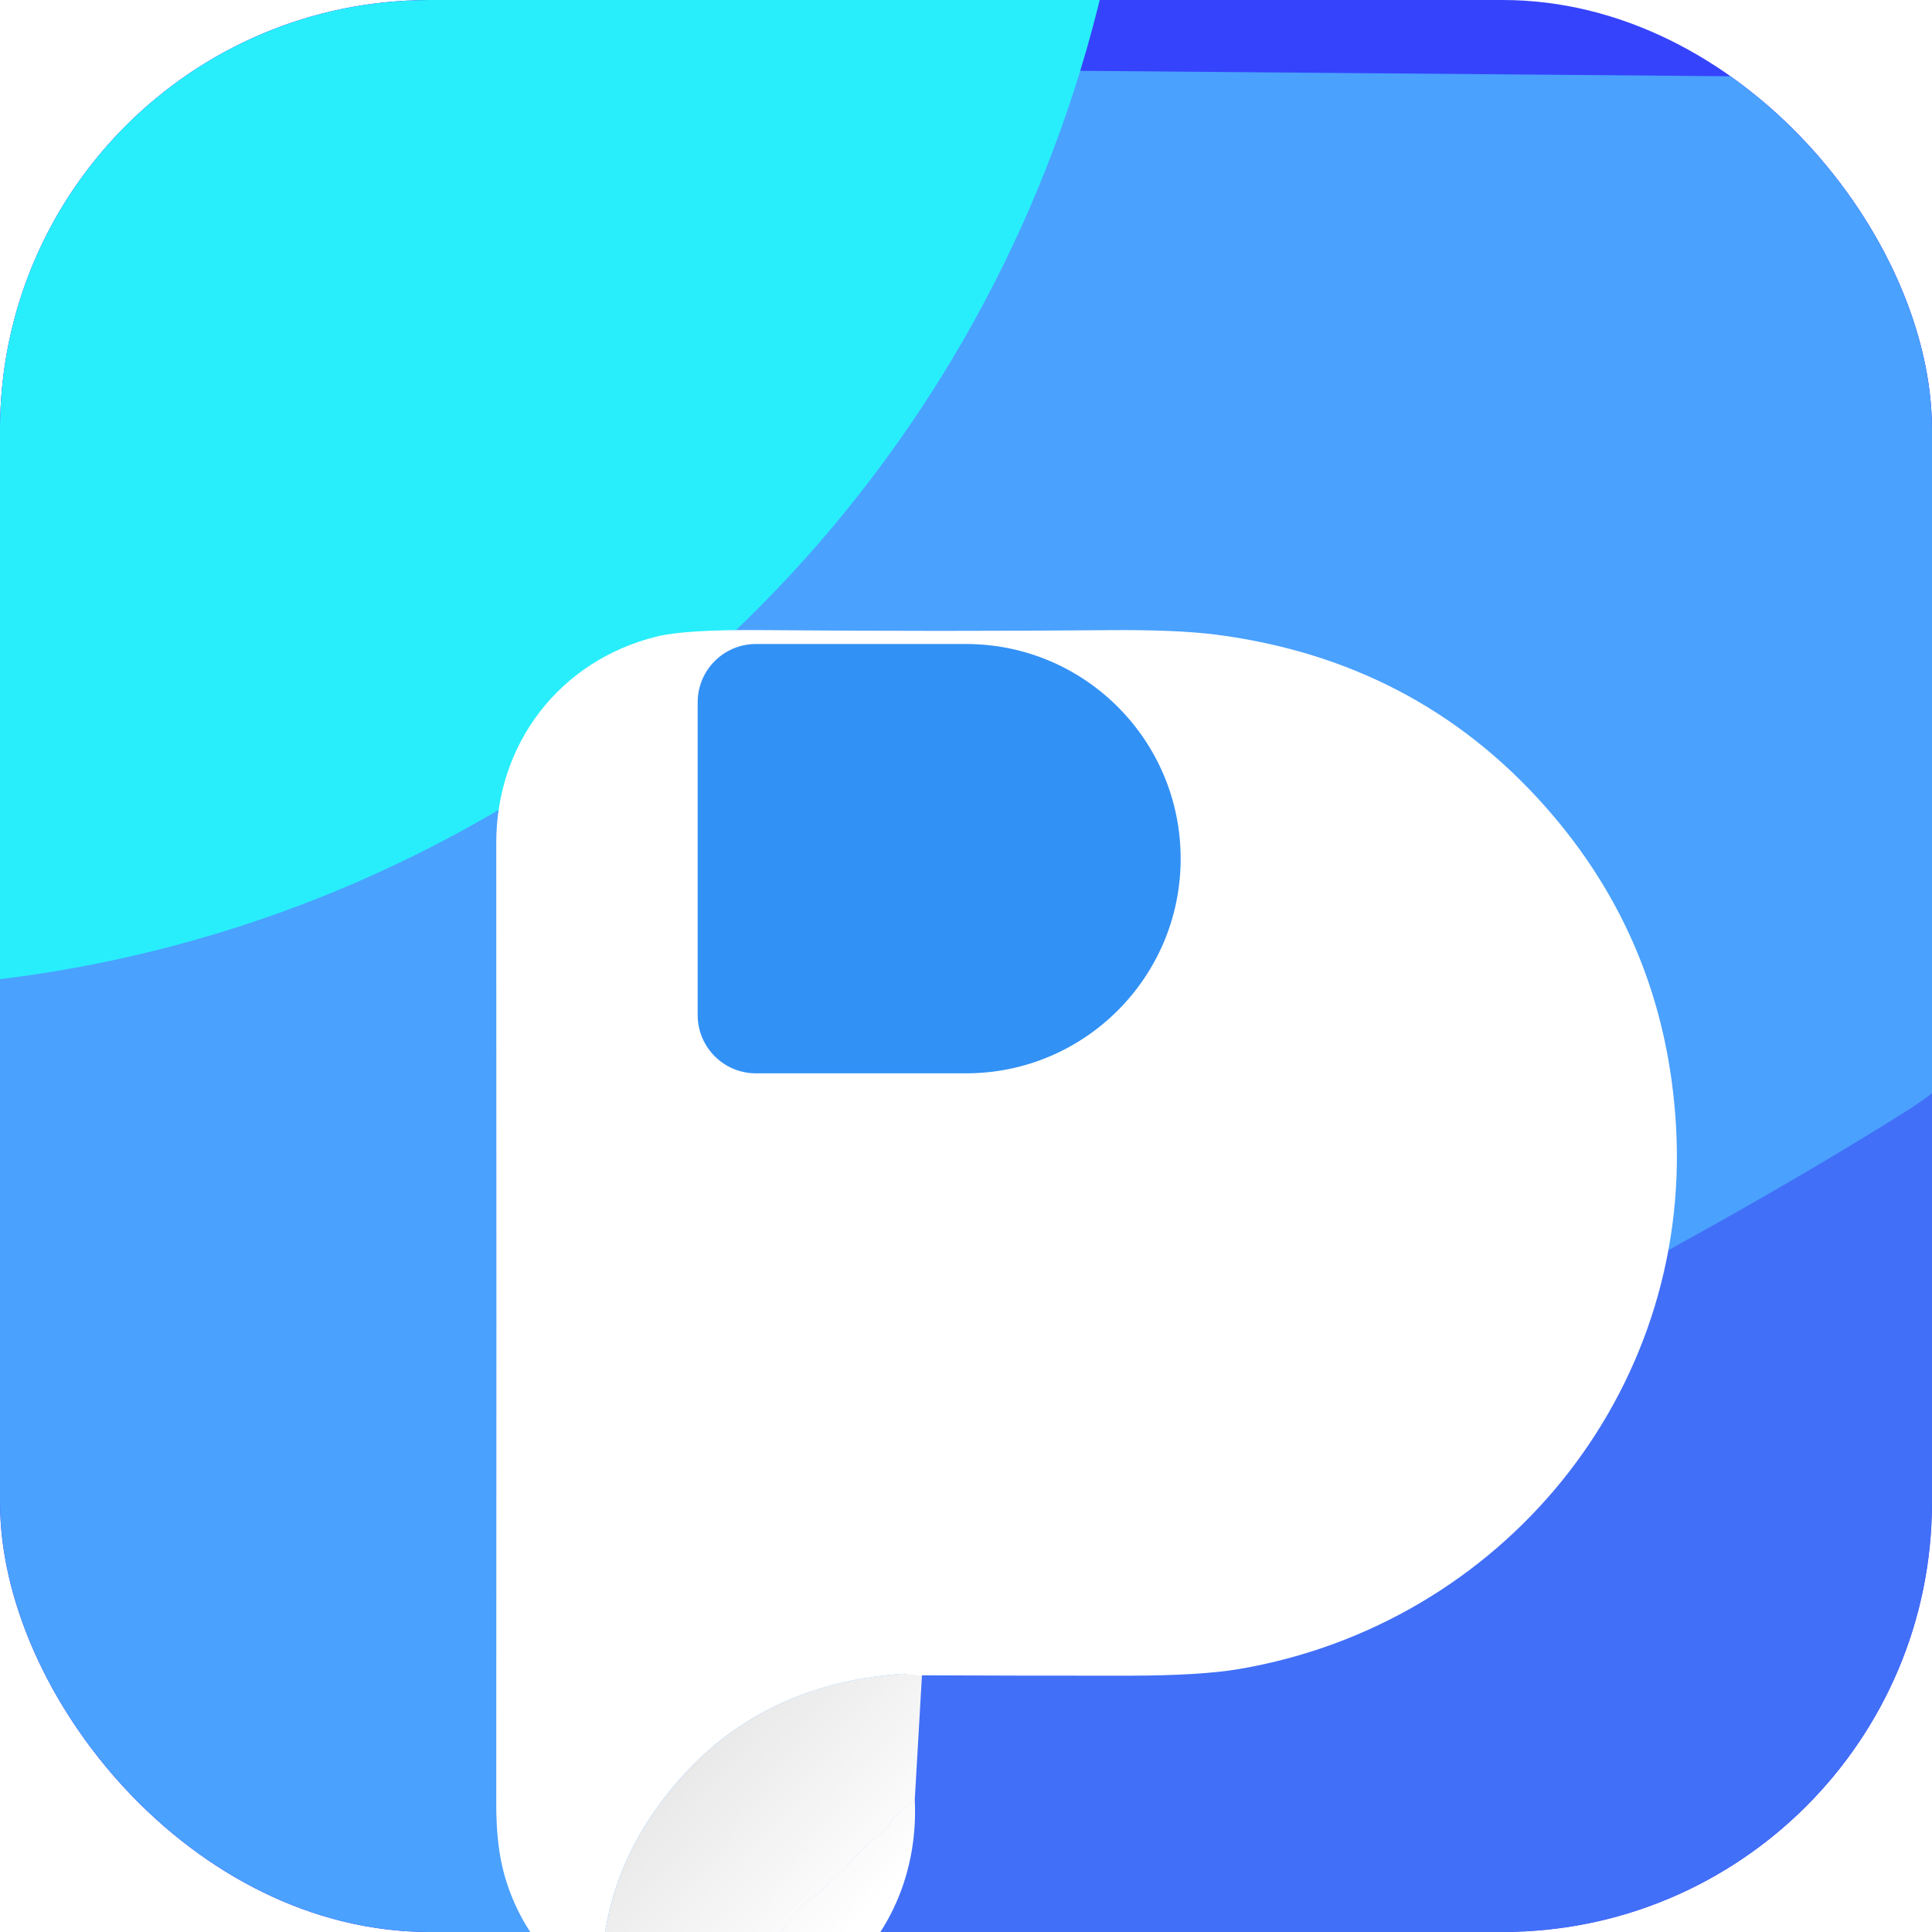 <svg width="36" height="36" viewBox="0 0 36 36" fill="none" xmlns="http://www.w3.org/2000/svg">
<g filter="url(#filter0_i_120_2022)">
<g clip-path="url(#clip0_120_2022)">
<rect width="36" height="36" rx="8" fill="#3543FC"/>
<g filter="url(#filter1_d_120_2022)">
<path d="M48.166 23.376C54.046 19.687 51.856 3.469 50.126 -1.411L7.124 3.431L3.435 43.667H19.69C21.996 39.17 27.062 33.474 32.141 30.639C36.623 28.138 43.436 26.344 48.166 23.376Z" fill="#416FF8"/>
</g>
<g filter="url(#filter2_d_120_2022)">
<path d="M32.486 17.727C38.366 14.037 37.213 3.354 35.484 -1.527L-5.905 -1.873L-5.905 35.5L6.661 36.538C10 28 22.394 24.058 32.486 17.727Z" fill="#4AA1FE"/>
</g>
<g filter="url(#filter3_d_120_2022)">
<ellipse cx="-5.905" cy="-8.789" rx="24.095" ry="24.211" fill="#28EEFB"/>
</g>
<g filter="url(#filter4_di_120_2022)">
<path fill-rule="evenodd" clip-rule="evenodd" d="M14.798 26.8L14.939 24.362C14.879 24.328 14.761 24.383 14.686 24.419C14.655 24.433 14.631 24.444 14.621 24.445C12.555 24.573 10.97 25.47 9.865 27.136C9.213 28.119 8.909 29.24 8.952 30.497C9.442 30.776 9.964 30.94 10.52 30.988C10.592 30.966 10.623 30.907 10.614 30.809C10.61 30.776 10.621 30.748 10.647 30.726C10.694 30.686 10.749 30.653 10.812 30.626C10.859 30.607 10.899 30.579 10.933 30.545C10.977 30.5 11.012 30.45 11.04 30.395C11.056 30.364 11.079 30.348 11.11 30.347C11.08 30.348 11.057 30.364 11.04 30.395C11.013 30.45 10.978 30.5 10.934 30.545C10.9 30.579 10.86 30.607 10.813 30.626C10.75 30.653 10.695 30.686 10.648 30.726C10.622 30.748 10.611 30.776 10.615 30.809C10.624 30.907 10.593 30.966 10.521 30.988C13.009 31.196 14.912 29.28 14.799 26.8C14.66 26.899 14.536 27.007 14.425 27.123C14.423 27.124 14.384 27.176 14.309 27.277C14.259 27.344 14.202 27.4 14.138 27.446C13.941 27.587 13.743 27.78 13.546 28.026C13.489 28.097 13.422 28.157 13.344 28.206C13.277 28.249 13.217 28.304 13.167 28.371C13.097 28.465 13.009 28.543 12.902 28.607C12.853 28.636 12.812 28.666 12.779 28.698C12.757 28.721 12.735 28.742 12.715 28.762C12.646 28.83 12.585 28.89 12.52 28.981C12.389 29.163 12.233 29.322 12.051 29.457C12.024 29.478 12.001 29.505 11.985 29.535C11.954 29.594 11.916 29.643 11.869 29.681C11.813 29.726 11.758 29.777 11.701 29.835C11.619 29.92 11.532 29.997 11.441 30.066C11.361 30.126 11.298 30.196 11.252 30.275C11.237 30.301 11.217 30.323 11.193 30.34C11.182 30.348 11.17 30.352 11.157 30.352C11.169 30.352 11.181 30.348 11.193 30.34C11.216 30.323 11.236 30.301 11.251 30.275C11.297 30.196 11.36 30.126 11.44 30.066C11.532 29.997 11.618 29.92 11.701 29.835C11.757 29.777 11.812 29.726 11.868 29.681C11.915 29.643 11.954 29.594 11.984 29.535C12 29.505 12.023 29.478 12.05 29.457C12.232 29.322 12.388 29.163 12.52 28.981C12.584 28.891 12.645 28.83 12.714 28.762C12.735 28.742 12.756 28.721 12.778 28.698C12.811 28.666 12.852 28.636 12.901 28.607C13.008 28.543 13.096 28.465 13.166 28.371C13.217 28.304 13.276 28.249 13.344 28.206C13.421 28.157 13.488 28.097 13.545 28.026C13.742 27.78 13.94 27.587 14.137 27.446C14.201 27.4 14.258 27.344 14.308 27.277C14.383 27.176 14.422 27.124 14.424 27.123C14.535 27.007 14.659 26.899 14.798 26.8Z" fill="url(#paint0_linear_120_2022)"/>
<path d="M14.621 24.446C12.555 24.574 10.969 25.471 9.864 27.137C9.212 28.12 8.908 29.241 8.952 30.498C8.024 29.936 7.423 29.165 7.149 28.186C7.049 27.828 6.999 27.389 7 26.869C7.004 20.899 7.004 14.931 7 8.966C6.999 7.108 8.191 5.563 9.994 5.12C10.35 5.033 11.002 4.993 11.948 5.001C14.204 5.02 16.357 5.02 18.407 5.002C19.257 4.995 19.927 5.023 20.417 5.086C22.895 5.409 24.936 6.474 26.54 8.282C28.036 9.967 28.851 11.953 28.983 14.24C29.274 19.232 25.724 23.524 20.848 24.359C20.37 24.441 19.689 24.482 18.805 24.484C17.515 24.485 16.206 24.483 14.878 24.477C14.834 24.477 14.621 24.446 14.621 24.446Z" fill="white"/>
</g>
<g filter="url(#filter5_i_120_2022)">
<path d="M13 12.086C13 11.486 13.486 11 14.086 11H18C20.209 11 22 12.791 22 15C22 17.209 20.209 19 18 19H14.086C13.486 19 13 18.514 13 17.914V12.086Z" fill="#3291F5"/>
</g>
</g>
</g>
<defs>
<filter id="filter0_i_120_2022" x="0" y="0" width="36" height="36" filterUnits="userSpaceOnUse" color-interpolation-filters="sRGB">
<feFlood flood-opacity="0" result="BackgroundImageFix"/>
<feBlend mode="normal" in="SourceGraphic" in2="BackgroundImageFix" result="shape"/>
<feColorMatrix in="SourceAlpha" type="matrix" values="0 0 0 0 0 0 0 0 0 0 0 0 0 0 0 0 0 0 127 0" result="hardAlpha"/>
<feOffset/>
<feGaussianBlur stdDeviation="1.5"/>
<feComposite in2="hardAlpha" operator="arithmetic" k2="-1" k3="1"/>
<feColorMatrix type="matrix" values="0 0 0 0 1 0 0 0 0 1 0 0 0 0 1 0 0 0 0.47 0"/>
<feBlend mode="normal" in2="shape" result="effect1_innerShadow_120_2022"/>
</filter>
<filter id="filter1_d_120_2022" x="2.435" y="-2.411" width="56.566" height="53.078" filterUnits="userSpaceOnUse" color-interpolation-filters="sRGB">
<feFlood flood-opacity="0" result="BackgroundImageFix"/>
<feColorMatrix in="SourceAlpha" type="matrix" values="0 0 0 0 0 0 0 0 0 0 0 0 0 0 0 0 0 0 127 0" result="hardAlpha"/>
<feOffset dx="3" dy="3"/>
<feGaussianBlur stdDeviation="2"/>
<feComposite in2="hardAlpha" operator="out"/>
<feColorMatrix type="matrix" values="0 0 0 0 0 0 0 0 0 0 0 0 0 0 0 0 0 0 0.05 0"/>
<feBlend mode="normal" in2="BackgroundImageFix" result="effect1_dropShadow_120_2022"/>
<feBlend mode="normal" in="SourceGraphic" in2="effect1_dropShadow_120_2022" result="shape"/>
</filter>
<filter id="filter2_d_120_2022" x="-6.905" y="-2.873" width="50.787" height="46.41" filterUnits="userSpaceOnUse" color-interpolation-filters="sRGB">
<feFlood flood-opacity="0" result="BackgroundImageFix"/>
<feColorMatrix in="SourceAlpha" type="matrix" values="0 0 0 0 0 0 0 0 0 0 0 0 0 0 0 0 0 0 127 0" result="hardAlpha"/>
<feOffset dx="3" dy="3"/>
<feGaussianBlur stdDeviation="2"/>
<feComposite in2="hardAlpha" operator="out"/>
<feColorMatrix type="matrix" values="0 0 0 0 0 0 0 0 0 0 0 0 0 0 0 0 0 0 0.05 0"/>
<feBlend mode="normal" in2="BackgroundImageFix" result="effect1_dropShadow_120_2022"/>
<feBlend mode="normal" in="SourceGraphic" in2="effect1_dropShadow_120_2022" result="shape"/>
</filter>
<filter id="filter3_d_120_2022" x="-31" y="-34" width="56.19" height="56.421" filterUnits="userSpaceOnUse" color-interpolation-filters="sRGB">
<feFlood flood-opacity="0" result="BackgroundImageFix"/>
<feColorMatrix in="SourceAlpha" type="matrix" values="0 0 0 0 0 0 0 0 0 0 0 0 0 0 0 0 0 0 127 0" result="hardAlpha"/>
<feOffset dx="3" dy="3"/>
<feGaussianBlur stdDeviation="2"/>
<feComposite in2="hardAlpha" operator="out"/>
<feColorMatrix type="matrix" values="0 0 0 0 0 0 0 0 0 0 0 0 0 0 0 0 0 0 0.05 0"/>
<feBlend mode="normal" in2="BackgroundImageFix" result="effect1_dropShadow_120_2022"/>
<feBlend mode="normal" in="SourceGraphic" in2="effect1_dropShadow_120_2022" result="shape"/>
</filter>
<filter id="filter4_di_120_2022" x="2.507" y="5" width="30.986" height="34.989" filterUnits="userSpaceOnUse" color-interpolation-filters="sRGB">
<feFlood flood-opacity="0" result="BackgroundImageFix"/>
<feColorMatrix in="SourceAlpha" type="matrix" values="0 0 0 0 0 0 0 0 0 0 0 0 0 0 0 0 0 0 127 0" result="hardAlpha"/>
<feOffset dy="4.493"/>
<feGaussianBlur stdDeviation="2.247"/>
<feComposite in2="hardAlpha" operator="out"/>
<feColorMatrix type="matrix" values="0 0 0 0 0 0 0 0 0 0 0 0 0 0 0 0 0 0 0.25 0"/>
<feBlend mode="normal" in2="BackgroundImageFix" result="effect1_dropShadow_120_2022"/>
<feBlend mode="normal" in="SourceGraphic" in2="effect1_dropShadow_120_2022" result="shape"/>
<feColorMatrix in="SourceAlpha" type="matrix" values="0 0 0 0 0 0 0 0 0 0 0 0 0 0 0 0 0 0 127 0" result="hardAlpha"/>
<feOffset dx="2.247" dy="2.247"/>
<feGaussianBlur stdDeviation="1.685"/>
<feComposite in2="hardAlpha" operator="arithmetic" k2="-1" k3="1"/>
<feColorMatrix type="matrix" values="0 0 0 0 1 0 0 0 0 1 0 0 0 0 1 0 0 0 1 0"/>
<feBlend mode="normal" in2="shape" result="effect2_innerShadow_120_2022"/>
</filter>
<filter id="filter5_i_120_2022" x="13" y="11" width="9" height="9" filterUnits="userSpaceOnUse" color-interpolation-filters="sRGB">
<feFlood flood-opacity="0" result="BackgroundImageFix"/>
<feBlend mode="normal" in="SourceGraphic" in2="BackgroundImageFix" result="shape"/>
<feColorMatrix in="SourceAlpha" type="matrix" values="0 0 0 0 0 0 0 0 0 0 0 0 0 0 0 0 0 0 127 0" result="hardAlpha"/>
<feOffset dy="1"/>
<feGaussianBlur stdDeviation="1"/>
<feComposite in2="hardAlpha" operator="arithmetic" k2="-1" k3="1"/>
<feColorMatrix type="matrix" values="0 0 0 0 0 0 0 0 0 0.294 0 0 0 0 0.606 0 0 0 0.15 0"/>
<feBlend mode="normal" in2="shape" result="effect1_innerShadow_120_2022"/>
</filter>
<linearGradient id="paint0_linear_120_2022" x1="9.927" y1="26.035" x2="13.464" y2="29.405" gradientUnits="userSpaceOnUse">
<stop stop-color="#E6E6E6"/>
<stop offset="1" stop-color="white"/>
</linearGradient>
<clipPath id="clip0_120_2022">
<rect width="36" height="36" rx="8" fill="white"/>
</clipPath>
</defs>
</svg>
